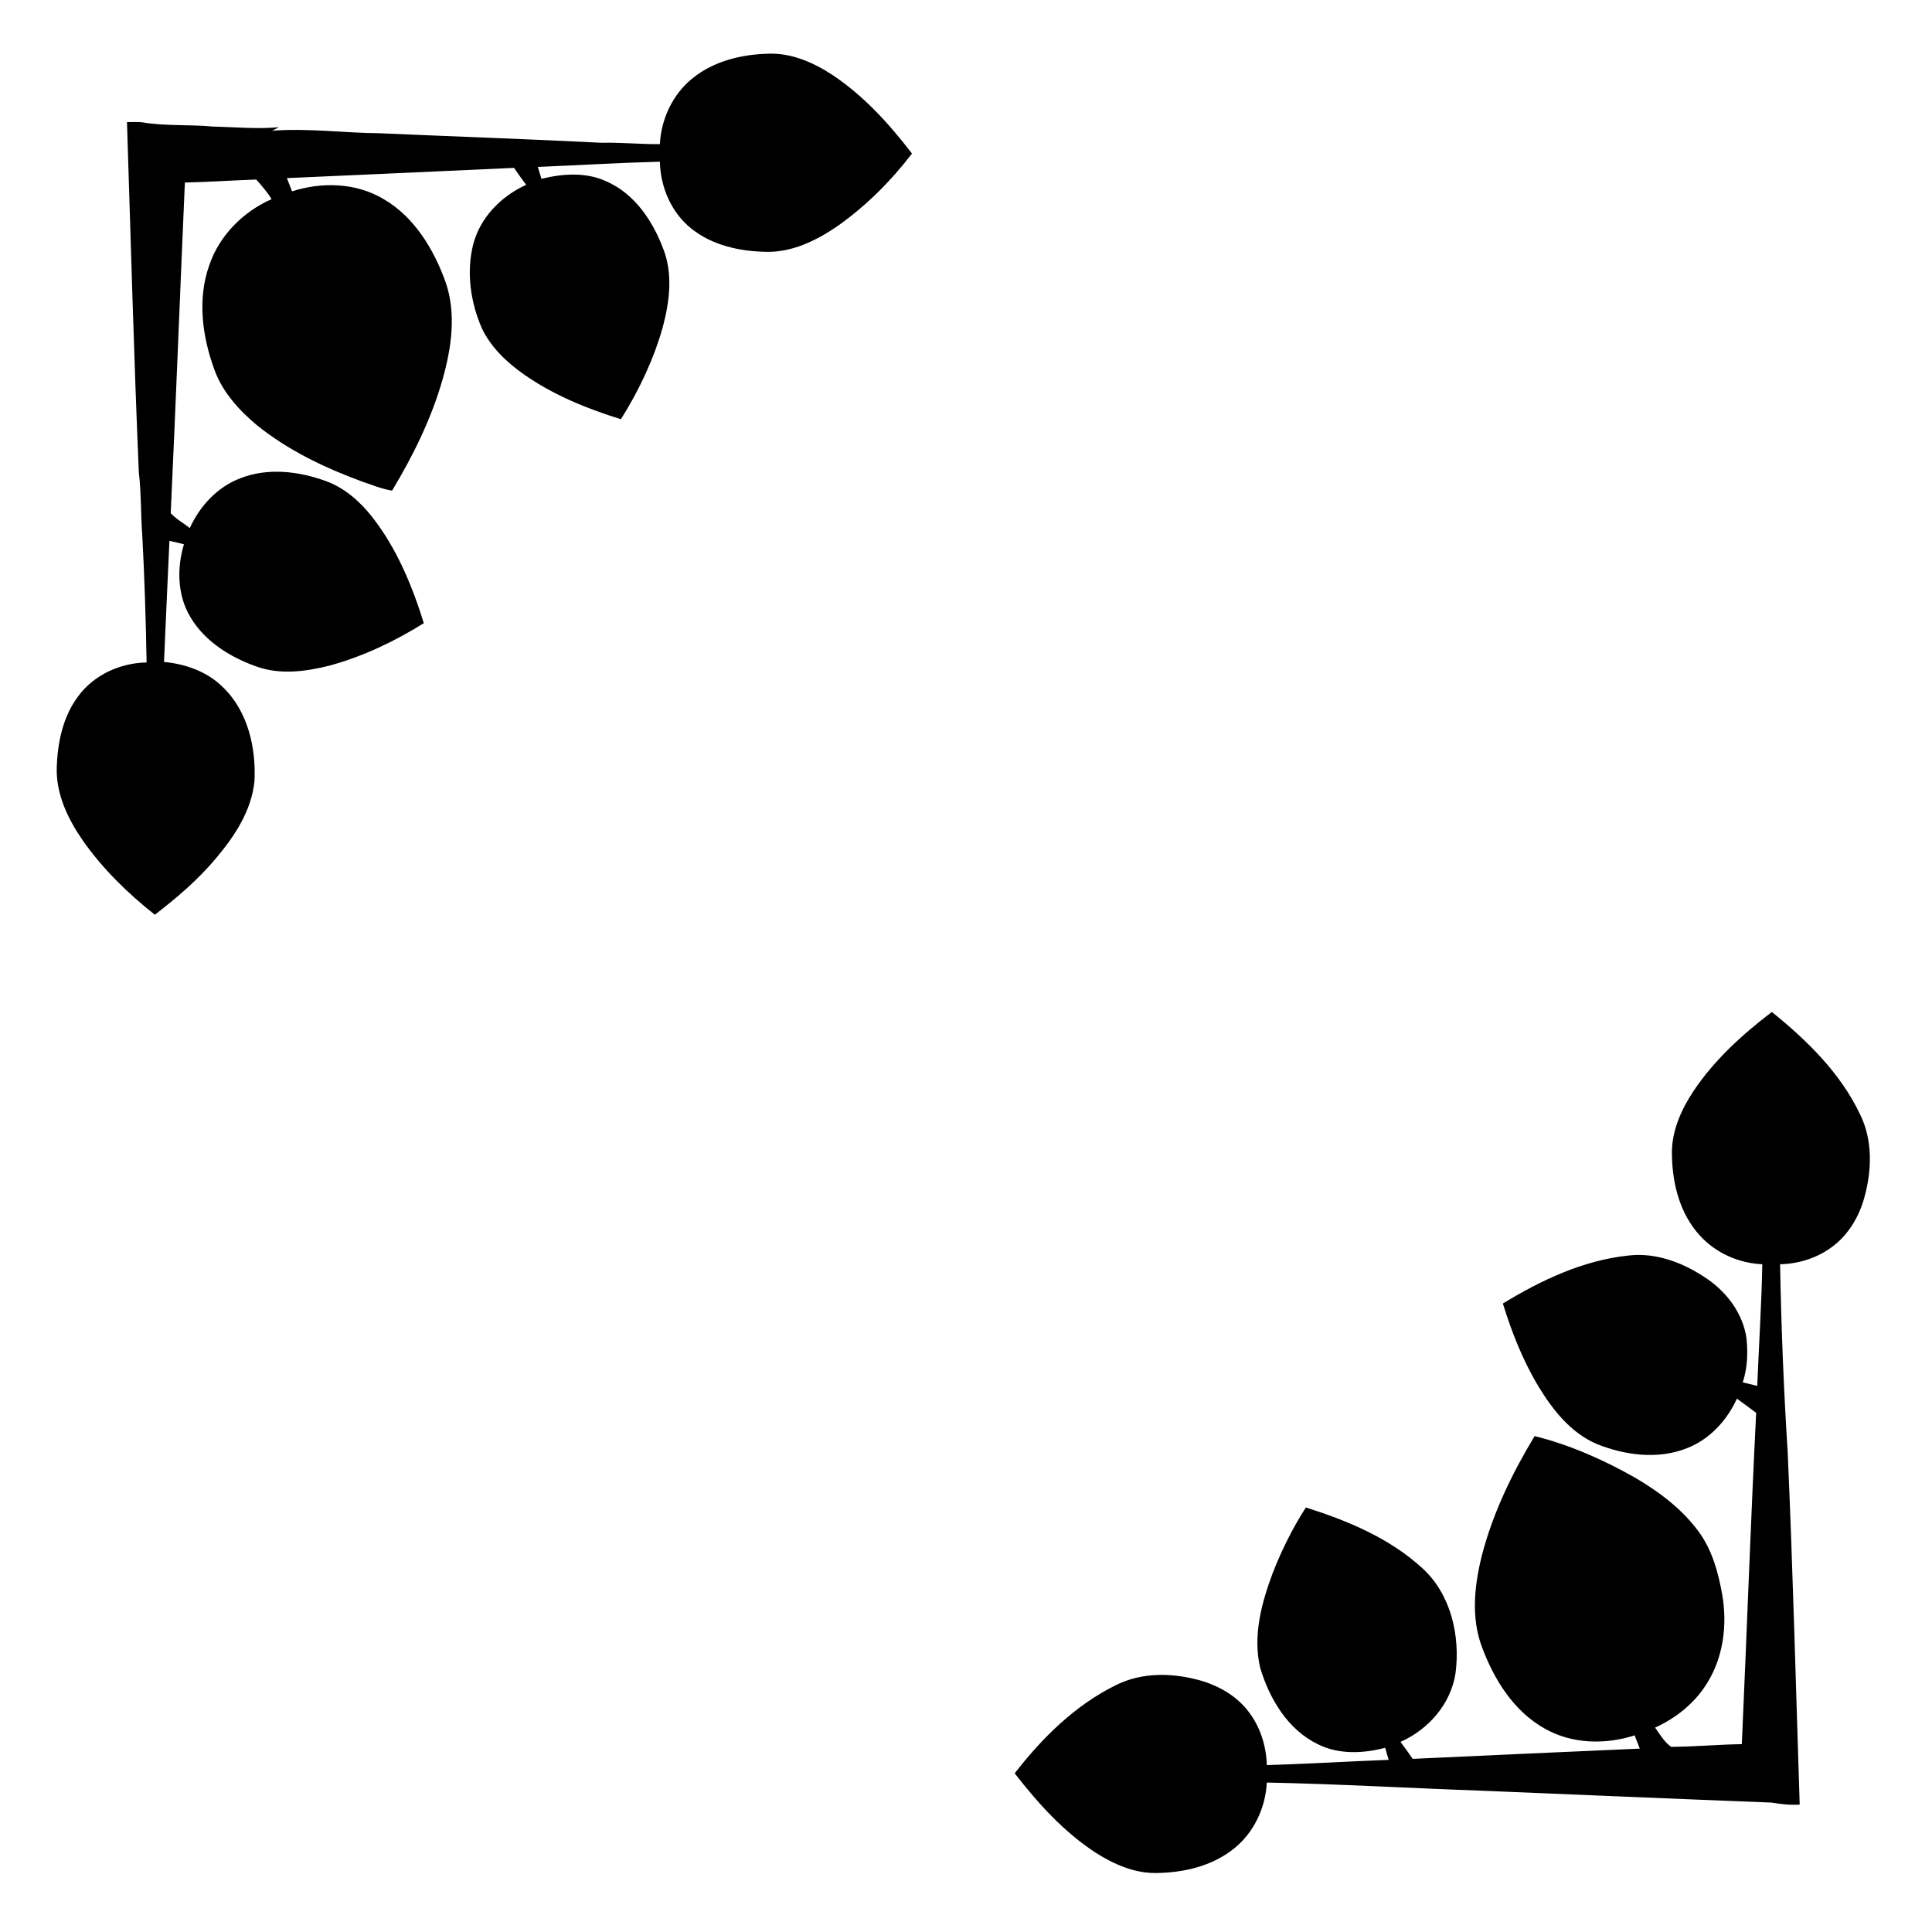 <?xml version="1.0" encoding="UTF-8"?>
<!-- Uploaded to: SVG Repo, www.svgrepo.com, Generator: SVG Repo Mixer Tools -->
<svg fill="#000000" width="800px" height="800px" version="1.1" viewBox="144 144 512 512" xmlns="http://www.w3.org/2000/svg">
 <g>
  <path d="m327.64 164.66c5.578-4.481 12.855-6.242 19.895-6.426 6.152-0.258 12.016 2.316 17.066 5.621 8.285 5.519 15.059 12.98 21.082 20.836-5.562 7.277-12.133 13.844-19.613 19.145-5.644 3.887-12.215 7.133-19.234 6.894-6.871-0.133-14.035-1.723-19.523-6.074-5.375-4.227-8.297-11.047-8.438-17.809-10.789 0.289-21.566 0.945-32.348 1.387 0.328 1.043 0.648 2.09 0.965 3.148 5.641-1.379 11.832-1.82 17.227 0.691 7.465 3.254 12.281 10.496 15.059 17.887 2.594 6.617 1.664 13.973-0.121 20.668-2.426 8.656-6.336 16.859-11.102 24.465-8.965-2.766-17.781-6.367-25.52-11.734-4.621-3.234-8.914-7.234-11.352-12.395-3.008-6.926-4.137-14.875-2.266-22.25 1.867-7.125 7.422-12.742 14.023-15.73-1.102-1.484-2.18-2.973-3.215-4.5-20.059 0.938-40.129 1.82-60.195 2.715 0.453 1.168 0.906 2.34 1.371 3.508 7.906-2.555 16.973-2.289 24.223 2.027 8.176 4.746 13.309 13.273 16.438 21.953 2.926 8.352 1.582 17.465-0.75 25.785-2.973 10.445-7.809 20.262-13.406 29.543-2.688-0.422-5.211-1.484-7.781-2.34-9.922-3.625-19.621-8.25-27.906-14.883-4.832-4.023-9.277-8.879-11.426-14.898-3.219-8.793-4.527-18.73-1.293-27.723 2.68-7.82 8.965-14.09 16.477-17.395-1.152-1.891-2.609-3.562-4.086-5.199-6.305 0.219-12.594 0.656-18.898 0.797-1.281 29.207-2.394 58.438-3.75 87.621 1.441 1.582 3.387 2.617 5.059 3.949 2.637-5.824 7.297-10.883 13.352-13.184 7.277-2.871 15.457-1.906 22.656 0.707 4.981 1.797 9.09 5.422 12.324 9.535 6.492 8.285 10.578 18.164 13.684 28.145-7.773 4.84-16.141 8.836-24.992 11.246-6.066 1.523-12.598 2.426-18.676 0.473-7.195-2.418-14.227-6.641-18.188-13.32-3.465-5.762-3.625-12.996-1.715-19.309-1.281-0.32-2.559-0.629-3.848-0.914-0.461 10.699-1 21.391-1.434 32.098 5.731 0.535 11.496 2.574 15.625 6.707 6.59 6.34 8.793 15.996 8.348 24.871-0.758 7.738-5.191 14.52-10.098 20.328-4.746 5.715-10.434 10.562-16.305 15.086-7.188-5.684-13.824-12.164-19.094-19.68-3.891-5.625-7.074-12.18-6.902-19.18 0.184-6.668 1.598-13.609 5.684-19.039 4.148-5.676 11.176-8.844 18.129-8.957-0.203-11.207-0.539-22.418-1.141-33.613-0.426-5.606-0.258-11.238-0.922-16.82-1.316-30.91-2.141-61.836-3.137-92.758 1.332-0.016 2.668-0.086 3.988 0.039 6.242 1.066 12.605 0.535 18.887 1.141 5.801 0.121 11.609 0.707 17.395 0.164-0.586 0.305-1.195 0.594-1.77 0.93 9.488-0.715 18.992 0.594 28.492 0.672 19.602 0.867 39.223 1.531 58.816 2.527 5.141-0.133 10.27 0.41 15.414 0.355 0.336-6.719 3.457-13.336 8.766-17.535z"/>
  <path d="m592.76 433.2c5.508-8.273 12.945-15.02 20.797-21.016 9.305 7.488 18.164 16.18 23.363 27.094 3.438 6.914 3.148 15.031 1.09 22.301-1.418 4.961-4.195 9.68-8.395 12.785-3.969 2.996-8.922 4.57-13.875 4.676 0.309 16.633 0.957 33.27 2.019 49.875 1.379 31.09 2.164 62.207 3.18 93.316-2.519 0.176-5.019-0.117-7.488-0.531-25.672-0.992-51.355-2.094-77.027-3.156-18.906-0.664-37.793-1.777-56.707-2.148-0.336 6.719-3.449 13.344-8.762 17.543-5.758 4.613-13.309 6.359-20.555 6.426-5.762 0.09-11.227-2.316-15.996-5.356-8.477-5.519-15.348-13.121-21.496-21.066 7.227-9.324 15.918-17.941 26.566-23.238 7.258-3.746 15.863-3.43 23.5-1.102 4.539 1.449 8.828 4.023 11.773 7.832 3.191 4.051 4.836 9.188 4.969 14.324 10.77-0.289 21.523-0.98 32.293-1.379-0.312-1.07-0.629-2.137-0.93-3.199-5.824 1.539-12.301 1.828-17.816-0.938-7.961-3.828-12.84-12.027-15.289-20.23-2.027-8.457 0.344-17.211 3.309-25.148 2.367-6.051 5.269-11.902 8.785-17.367 11.102 3.508 22.242 8.145 30.918 16.137 7.539 6.906 10.023 17.887 8.75 27.738-1.211 8.16-7.16 14.961-14.586 18.242 1.102 1.484 2.18 2.981 3.227 4.504 20.055-0.949 40.125-1.824 60.184-2.715-0.461-1.18-0.914-2.348-1.371-3.512-7.754 2.5-16.625 2.309-23.805-1.789-8.258-4.594-13.488-13.066-16.688-21.715-2.91-7.816-1.945-16.422 0.055-24.328 2.906-11.168 7.992-21.629 13.934-31.477 9.328 2.305 18.227 6.269 26.574 10.992 6.305 3.691 12.309 8.168 16.711 14.074 3.707 4.891 5.367 10.973 6.43 16.918 1.395 7.977 0.324 16.598-4.035 23.531-3.219 5.231-8.203 9.219-13.758 11.742 1.285 1.773 2.441 3.809 4.254 5.09 6.25-0.023 12.484-0.617 18.738-0.707 1.316-29.27 2.332-58.547 3.801-87.812-1.707-1.242-3.394-2.516-5.102-3.762-2.637 5.828-7.312 10.895-13.367 13.188-7.617 2.988-16.211 1.836-23.656-1.113-6.926-2.91-11.789-9.066-15.582-15.324-4.117-6.848-7.07-14.328-9.418-21.949 10.188-6.227 21.367-11.488 33.367-12.734 7.574-0.855 14.969 2.148 21.078 6.41 5.156 3.637 9.199 9.164 10.109 15.504 0.414 3.918 0.262 7.949-0.992 11.715 1.273 0.32 2.562 0.637 3.856 0.93 0.406-10.738 1.148-21.48 1.328-32.23-6.234-0.293-12.383-2.981-16.57-7.648-5.168-5.637-7.219-13.48-7.359-20.977-0.293-6.215 2.309-12.141 5.668-17.219z"/>
 </g>
</svg>